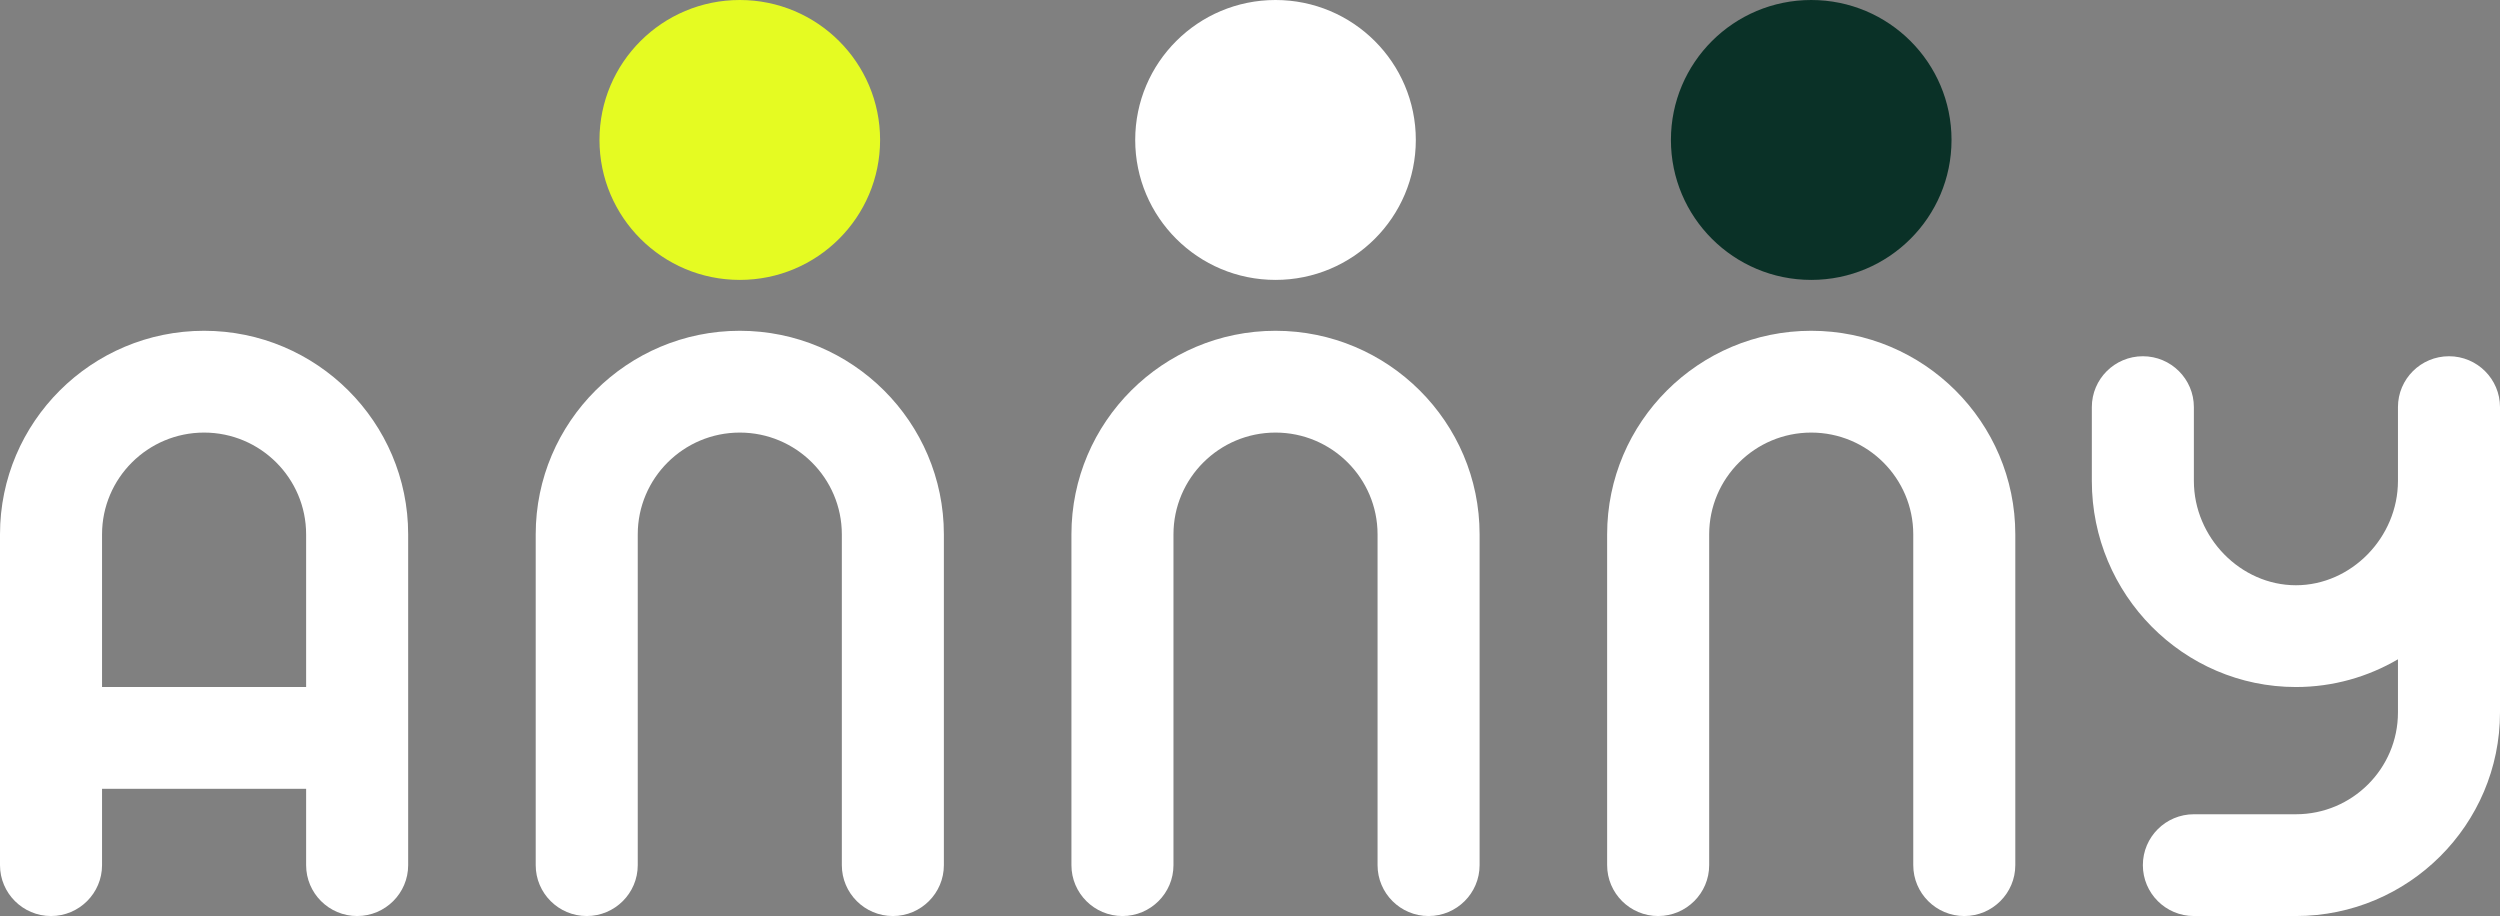 <svg xmlns="http://www.w3.org/2000/svg" width="131" height="48" viewBox="0 0 131 48" fill="none"><rect x="0" y="0" width="131" height="48" fill="#808080" stroke="none"/><g clip-path="url(#clip0_10094_16488)"><path d="M94.908 17.333C89.01 17.333 84.214 22.117 84.214 28V45.333C84.214 46.805 85.412 48 86.888 48C88.364 48 89.561 46.805 89.561 45.333V28C89.561 25.059 91.959 22.667 94.908 22.667C97.857 22.667 100.255 25.059 100.255 28V45.333C100.255 46.805 101.453 48 102.929 48C104.404 48 105.602 46.805 105.602 45.333V28C105.602 22.117 100.806 17.333 94.908 17.333Z" fill="white"></path><path d="M128.327 18.667C126.851 18.667 125.653 19.861 125.653 21.333V25.2C125.653 28.163 123.204 30.667 120.306 30.667C117.408 30.667 114.959 28.163 114.959 25.2V21.333C114.959 19.861 113.761 18.667 112.286 18.667C110.81 18.667 109.612 19.861 109.612 21.333V25.2C109.612 31.155 114.408 36 120.306 36C122.252 36 124.078 35.469 125.653 34.547V37.333C125.653 40.275 123.255 42.667 120.306 42.667H114.959C113.483 42.667 112.286 43.861 112.286 45.333C112.286 46.805 113.483 48 114.959 48H120.306C126.204 48 131 43.216 131 37.333V21.333C131 19.861 129.802 18.667 128.327 18.667Z" fill="white"></path><path d="M10.694 17.333C4.796 17.333 0 22.117 0 28V45.333C0 46.805 1.198 48 2.673 48C4.149 48 5.347 46.805 5.347 45.333V41.333H16.041V45.333C16.041 46.805 17.238 48 18.714 48C20.19 48 21.388 46.805 21.388 45.333V28C21.388 22.117 16.592 17.333 10.694 17.333ZM16.041 36H5.347V28C5.347 25.059 7.745 22.667 10.694 22.667C13.643 22.667 16.041 25.059 16.041 28V36Z" fill="white"></path><path d="M38.765 17.333C32.868 17.333 28.071 22.117 28.071 28V45.333C28.071 46.805 29.269 48 30.745 48C32.221 48 33.418 46.805 33.418 45.333V28C33.418 25.059 35.816 22.667 38.765 22.667C41.714 22.667 44.112 25.059 44.112 28V45.333C44.112 46.805 45.31 48 46.786 48C48.261 48 49.459 46.805 49.459 45.333V28C49.459 22.117 44.663 17.333 38.765 17.333Z" fill="white"></path><path d="M66.837 17.333C60.939 17.333 56.143 22.117 56.143 28V45.333C56.143 46.805 57.341 48 58.816 48C60.292 48 61.49 46.805 61.49 45.333V28C61.49 25.059 63.888 22.667 66.837 22.667C69.786 22.667 72.184 25.059 72.184 28V45.333C72.184 46.805 73.381 48 74.857 48C76.333 48 77.531 46.805 77.531 45.333V28C77.531 22.117 72.734 17.333 66.837 17.333Z" fill="white"></path><path d="M94.908 14.667C98.969 14.667 102.26 11.383 102.26 7.333C102.26 3.283 98.969 0 94.908 0C90.848 0 87.556 3.283 87.556 7.333C87.556 11.383 90.848 14.667 94.908 14.667Z" fill="#0A3127"></path><path d="M66.837 14.667C70.897 14.667 74.189 11.383 74.189 7.333C74.189 3.283 70.897 0 66.837 0C62.776 0 59.485 3.283 59.485 7.333C59.485 11.383 62.776 14.667 66.837 14.667Z" fill="white"></path><path d="M38.765 14.667C42.826 14.667 46.117 11.383 46.117 7.333C46.117 3.283 42.826 0 38.765 0C34.705 0 31.413 3.283 31.413 7.333C31.413 11.383 34.705 14.667 38.765 14.667Z" fill="#E5FB22"></path></g><defs><clipPath id="clip0_10094_16488"><rect width="131" height="48" fill="white"></rect></clipPath></defs></svg>